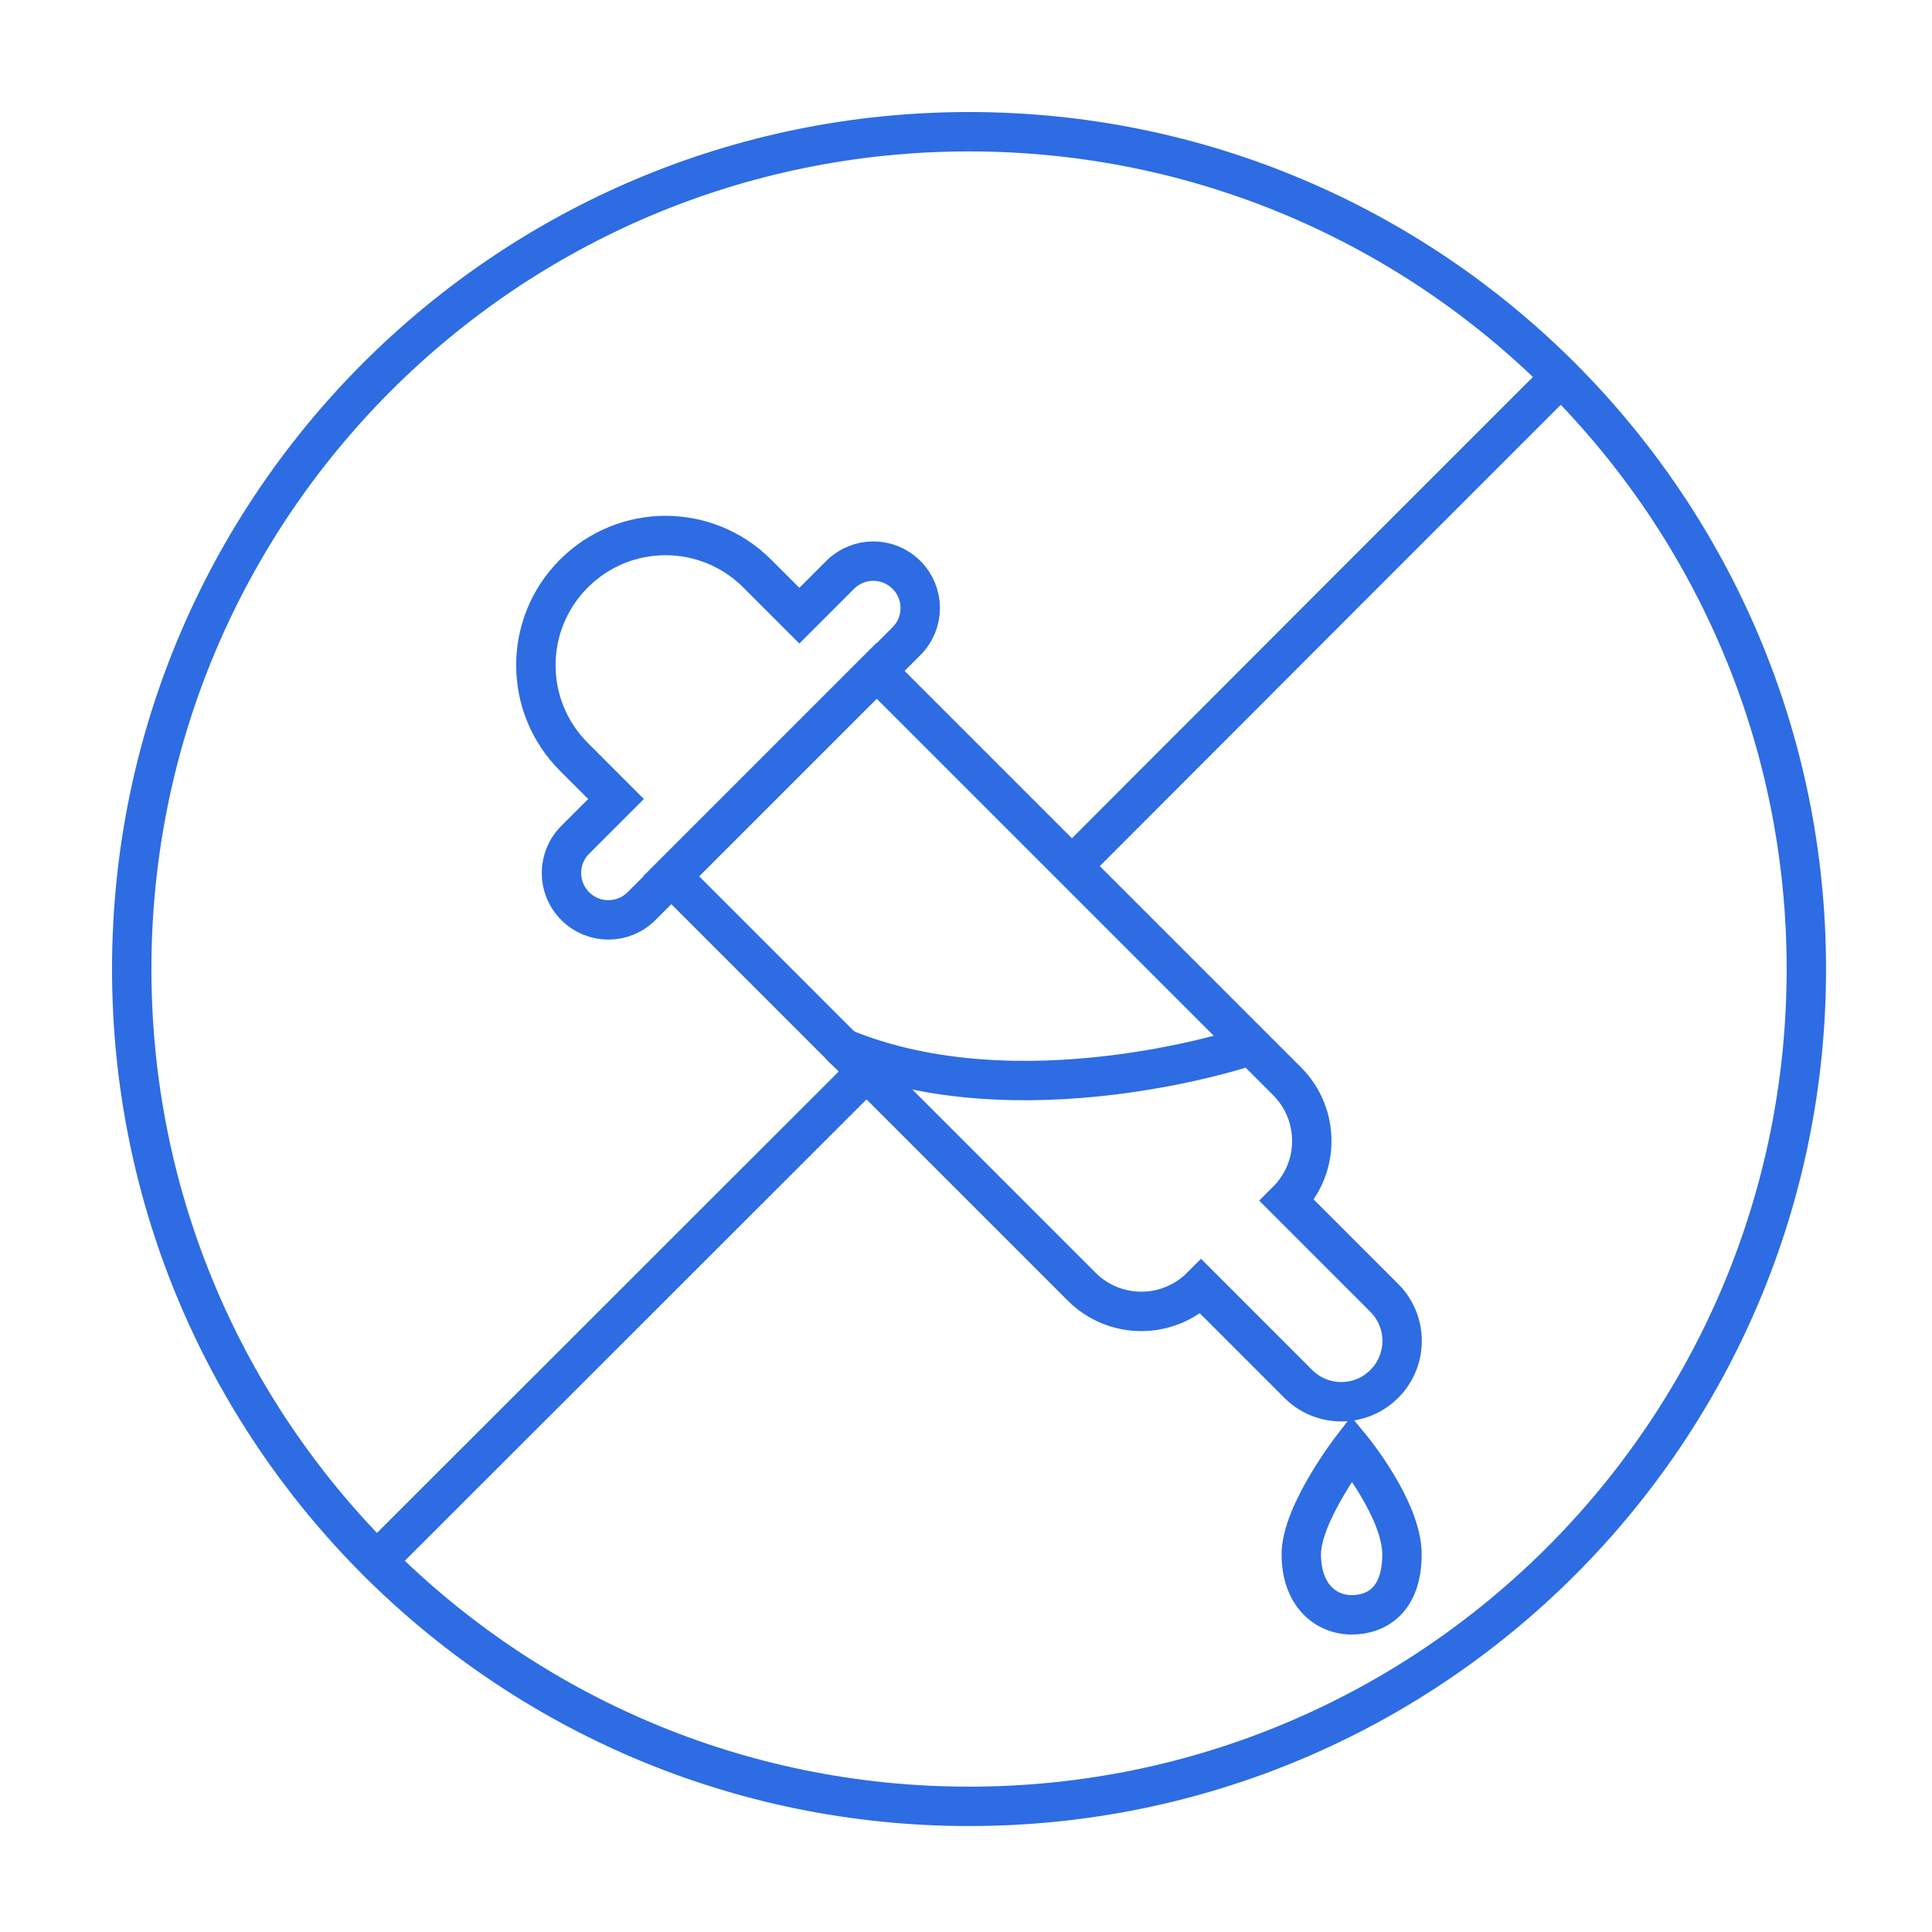 <svg width="88" height="88" viewBox="0 0 88 88" fill="none" xmlns="http://www.w3.org/2000/svg">
<path d="M44.138 82.277C65.202 82.277 82.277 65.202 82.277 44.138C82.277 23.075 65.202 6 44.138 6C23.075 6 6 23.075 6 44.138C6 65.202 23.075 82.277 44.138 82.277Z" stroke="#2D6CE2" stroke-width="1.794" stroke-miterlimit="10" stroke-linecap="round"></path>
<path d="M49.048 39.229L61.504 26.757L71.092 17.169" stroke="#2D6CE2" stroke-width="1.794" stroke-miterlimit="10" stroke-linecap="round"></path>
<path d="M17.169 71.092L39.043 49.234" stroke="#2D6CE2" stroke-width="1.794" stroke-miterlimit="10" stroke-linecap="round"></path>
<path d="M58.623 54.687L63.052 59.117C64.135 60.2 64.135 61.952 63.052 63.035C61.969 64.118 60.217 64.118 59.134 63.035L54.705 58.605C53.203 60.108 50.769 60.108 49.267 58.605L30.569 39.907L39.925 30.551L58.623 49.249C60.126 50.752 60.126 53.185 58.623 54.687Z" stroke="#2D6CE2" stroke-width="1.794" stroke-miterlimit="10" stroke-linecap="round"></path>
<path d="M41.273 29.221L29.221 41.273C28.385 42.109 27.037 42.109 26.201 41.273C25.364 40.436 25.364 39.089 26.201 38.252L28.059 36.394L26.14 34.474C23.831 32.165 23.831 28.433 26.14 26.124C28.448 23.815 32.181 23.815 34.489 26.124L36.409 28.044L38.268 26.185C39.104 25.349 40.452 25.349 41.288 26.185C42.125 27.022 42.125 28.369 41.288 29.206L41.273 29.221Z" stroke="#2D6CE2" stroke-width="1.794" stroke-miterlimit="10" stroke-linecap="round"></path>
<path d="M56.609 47.731C56.609 47.731 46.416 51.077 38.377 47.731" stroke="#2D6CE2" stroke-width="1.794" stroke-miterlimit="10" stroke-linecap="round"></path>
<path d="M61.565 65.963C61.565 65.963 63.858 68.752 63.858 70.797C63.858 72.841 62.742 73.553 61.565 73.553C60.388 73.553 59.272 72.655 59.272 70.797C59.272 68.938 61.565 65.963 61.565 65.963Z" stroke="#2D6CE2" stroke-width="1.794" stroke-miterlimit="10" stroke-linecap="round"></path>
</svg>
